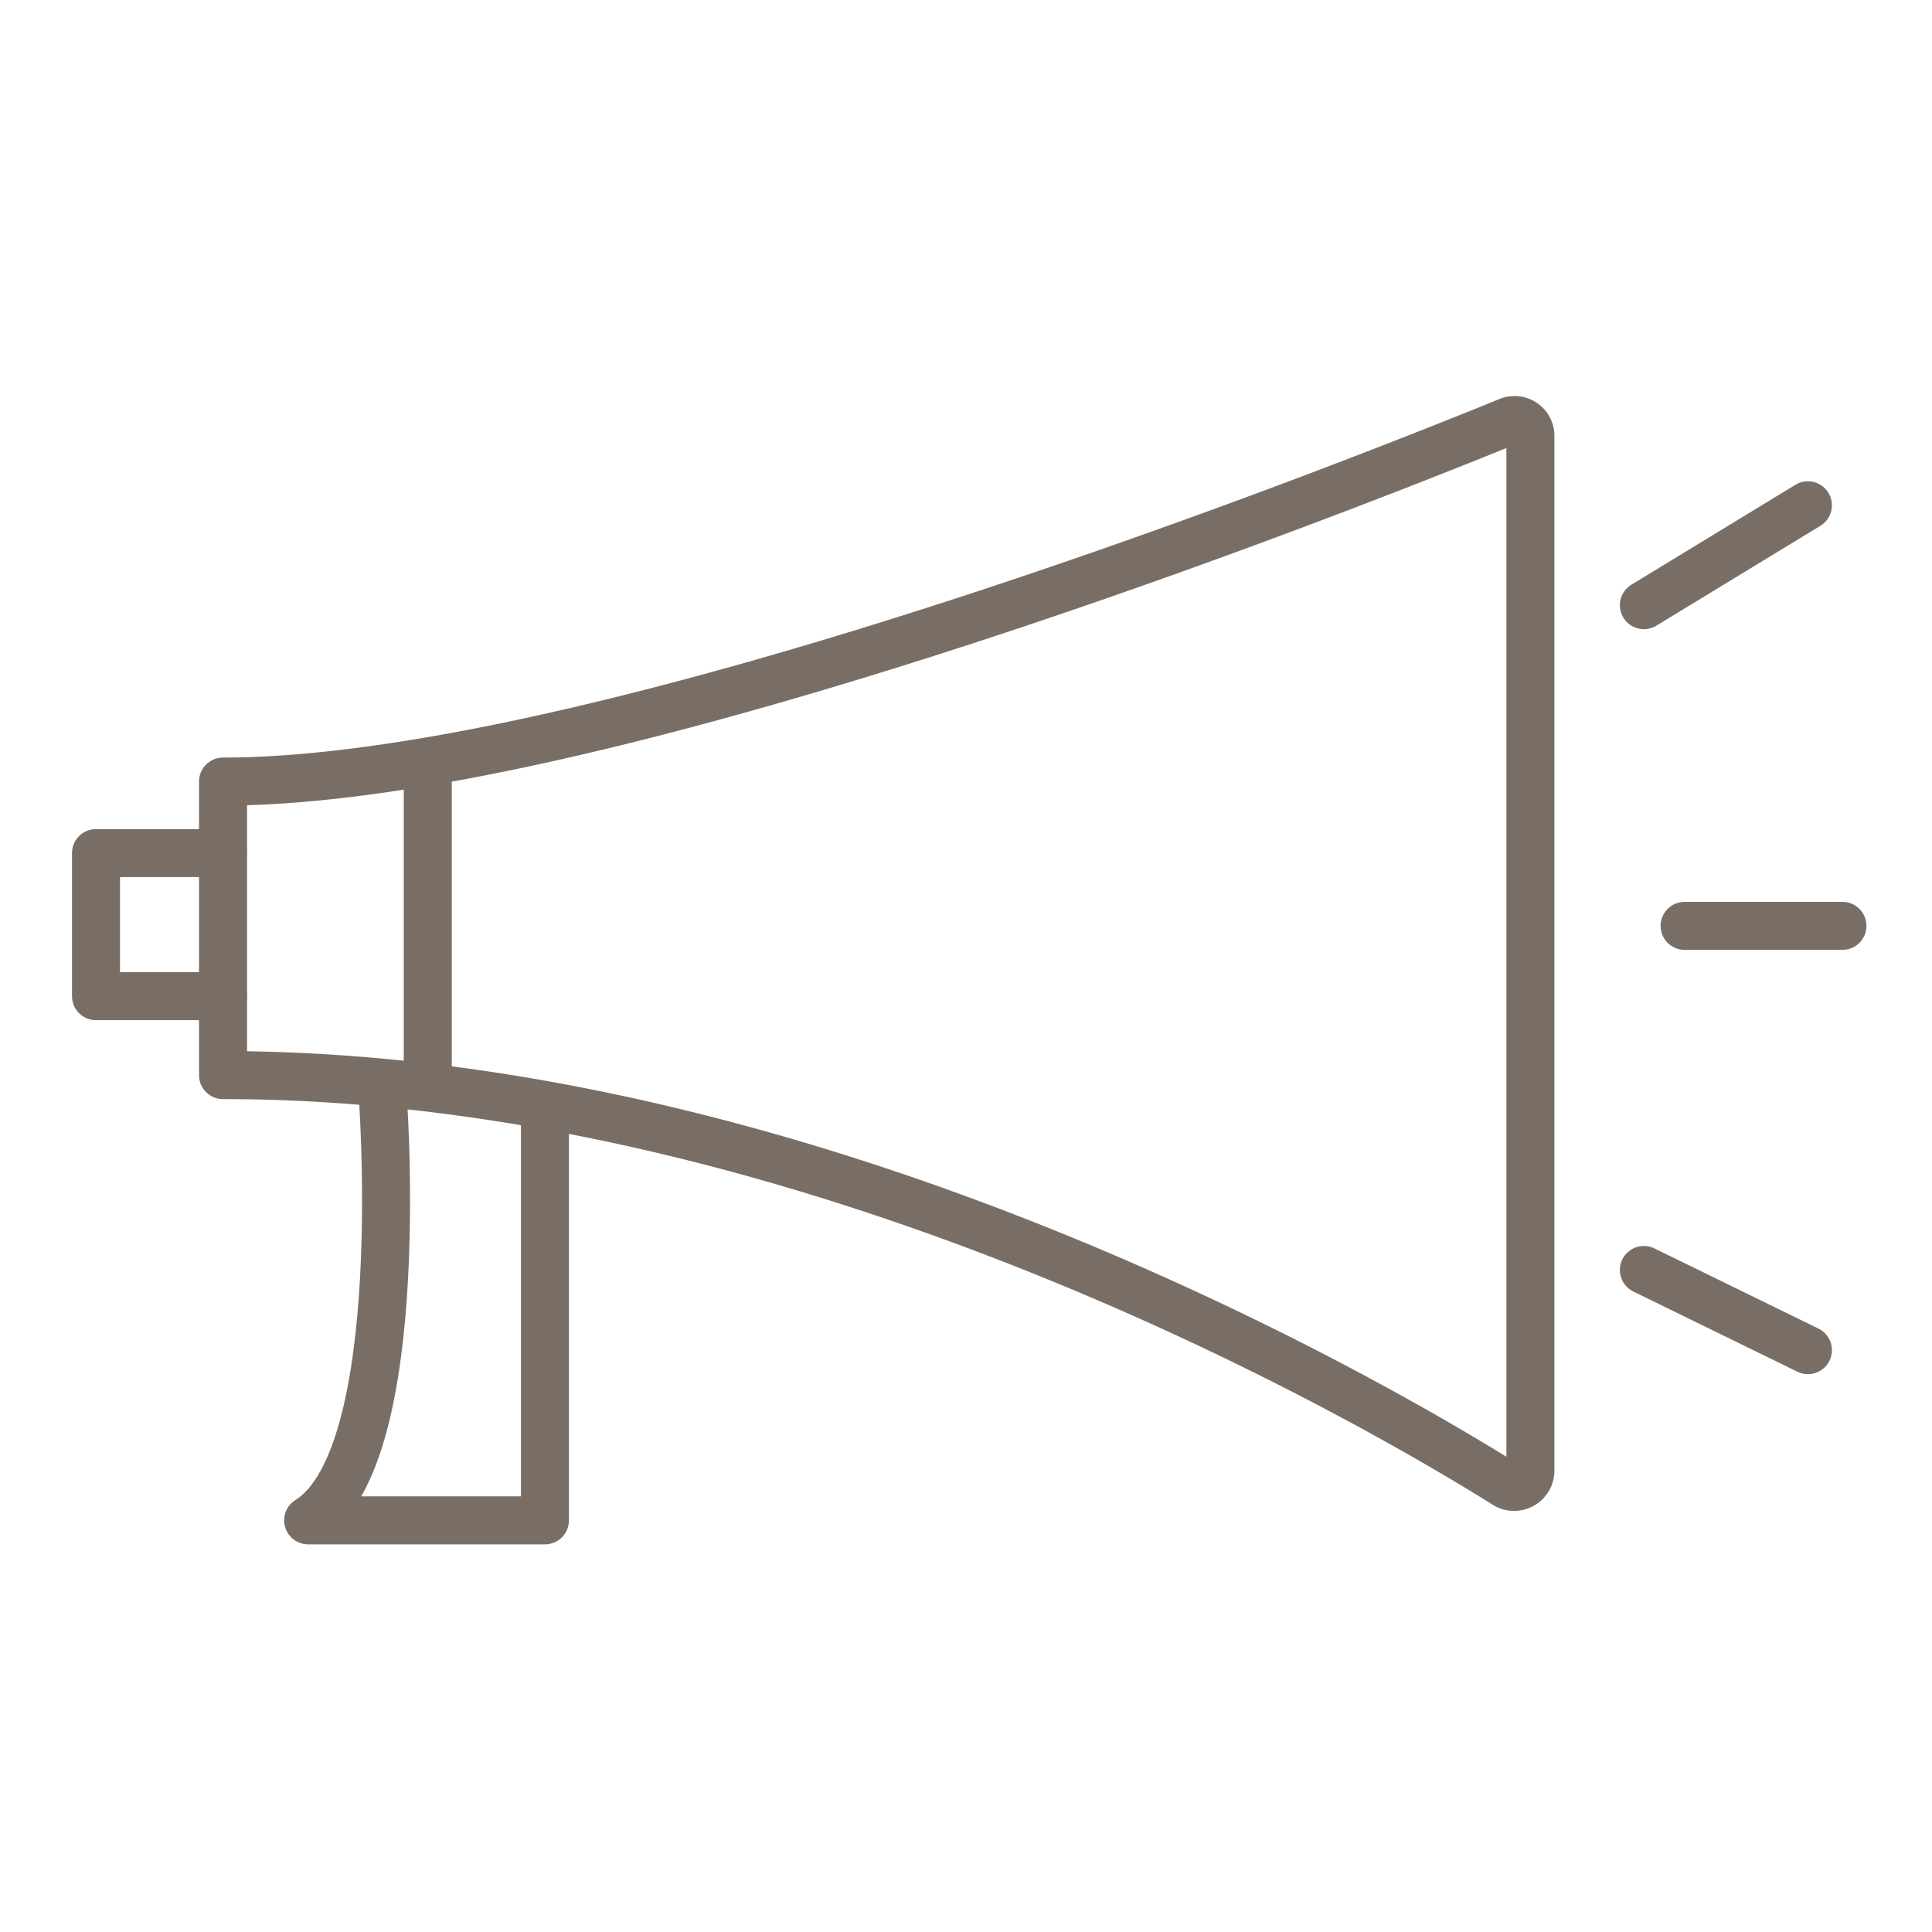 <svg xmlns="http://www.w3.org/2000/svg" width="161" height="161" viewBox="0 0 161 161">
  <g id="Group_105" data-name="Group 105" transform="translate(-680 -1982)">
    <rect id="Rectangle_29" data-name="Rectangle 29" width="161" height="161" transform="translate(680 1982)" fill="#797979" opacity="0"/>
    <g id="Group_98" data-name="Group 98" transform="translate(686 2015.015)">
      <path id="Path_122" data-name="Path 122" d="M12.3,56.577c49.643,0,96.717,27.751,106.892,34.123a1.358,1.358,0,0,0,2.056-1.131V3.337A1.319,1.319,0,0,0,119.4,2.1C107.783,6.831,44.573,32.115,12.3,32.115Z" transform="translate(0.286 0)" fill="none" stroke="#796e65" stroke-linecap="round" stroke-linejoin="round" stroke-miterlimit="10" stroke-width="4"/>
      <line id="Line_37" data-name="Line 37" y2="26.209" transform="translate(29.648 31.087)" fill="none" stroke="#796e65" stroke-linecap="round" stroke-linejoin="round" stroke-miterlimit="10" stroke-width="4"/>
      <path id="Path_123" data-name="Path 123" d="M12.586,37.1H2V49.023H12.586" transform="translate(0 0.976)" fill="none" stroke="#796e65" stroke-linecap="round" stroke-linejoin="round" stroke-miterlimit="10" stroke-width="4"/>
      <path id="Path_124" data-name="Path 124" d="M25.367,56S27.834,86.834,19.2,92.179H38.934V58.261" transform="translate(0.478 1.502)" fill="none" stroke="#796e65" stroke-linecap="round" stroke-linejoin="round" stroke-miterlimit="10" stroke-width="4"/>
      <line id="Line_38" data-name="Line 38" y1="8.325" x2="13.67" transform="translate(130.99 9.092)" fill="none" stroke="#796e65" stroke-linecap="round" stroke-linejoin="round" stroke-miterlimit="10" stroke-width="4"/>
      <line id="Line_39" data-name="Line 39" x2="13.67" y2="6.681" transform="translate(130.99 72.816)" fill="none" stroke="#796e65" stroke-linecap="round" stroke-linejoin="round" stroke-miterlimit="10" stroke-width="4"/>
      <line id="Line_40" data-name="Line 40" x2="13.156" transform="translate(134.382 44.141)" fill="none" stroke="#796e65" stroke-linecap="round" stroke-linejoin="round" stroke-miterlimit="10" stroke-width="4"/>
    </g>
  </g>
</svg>
